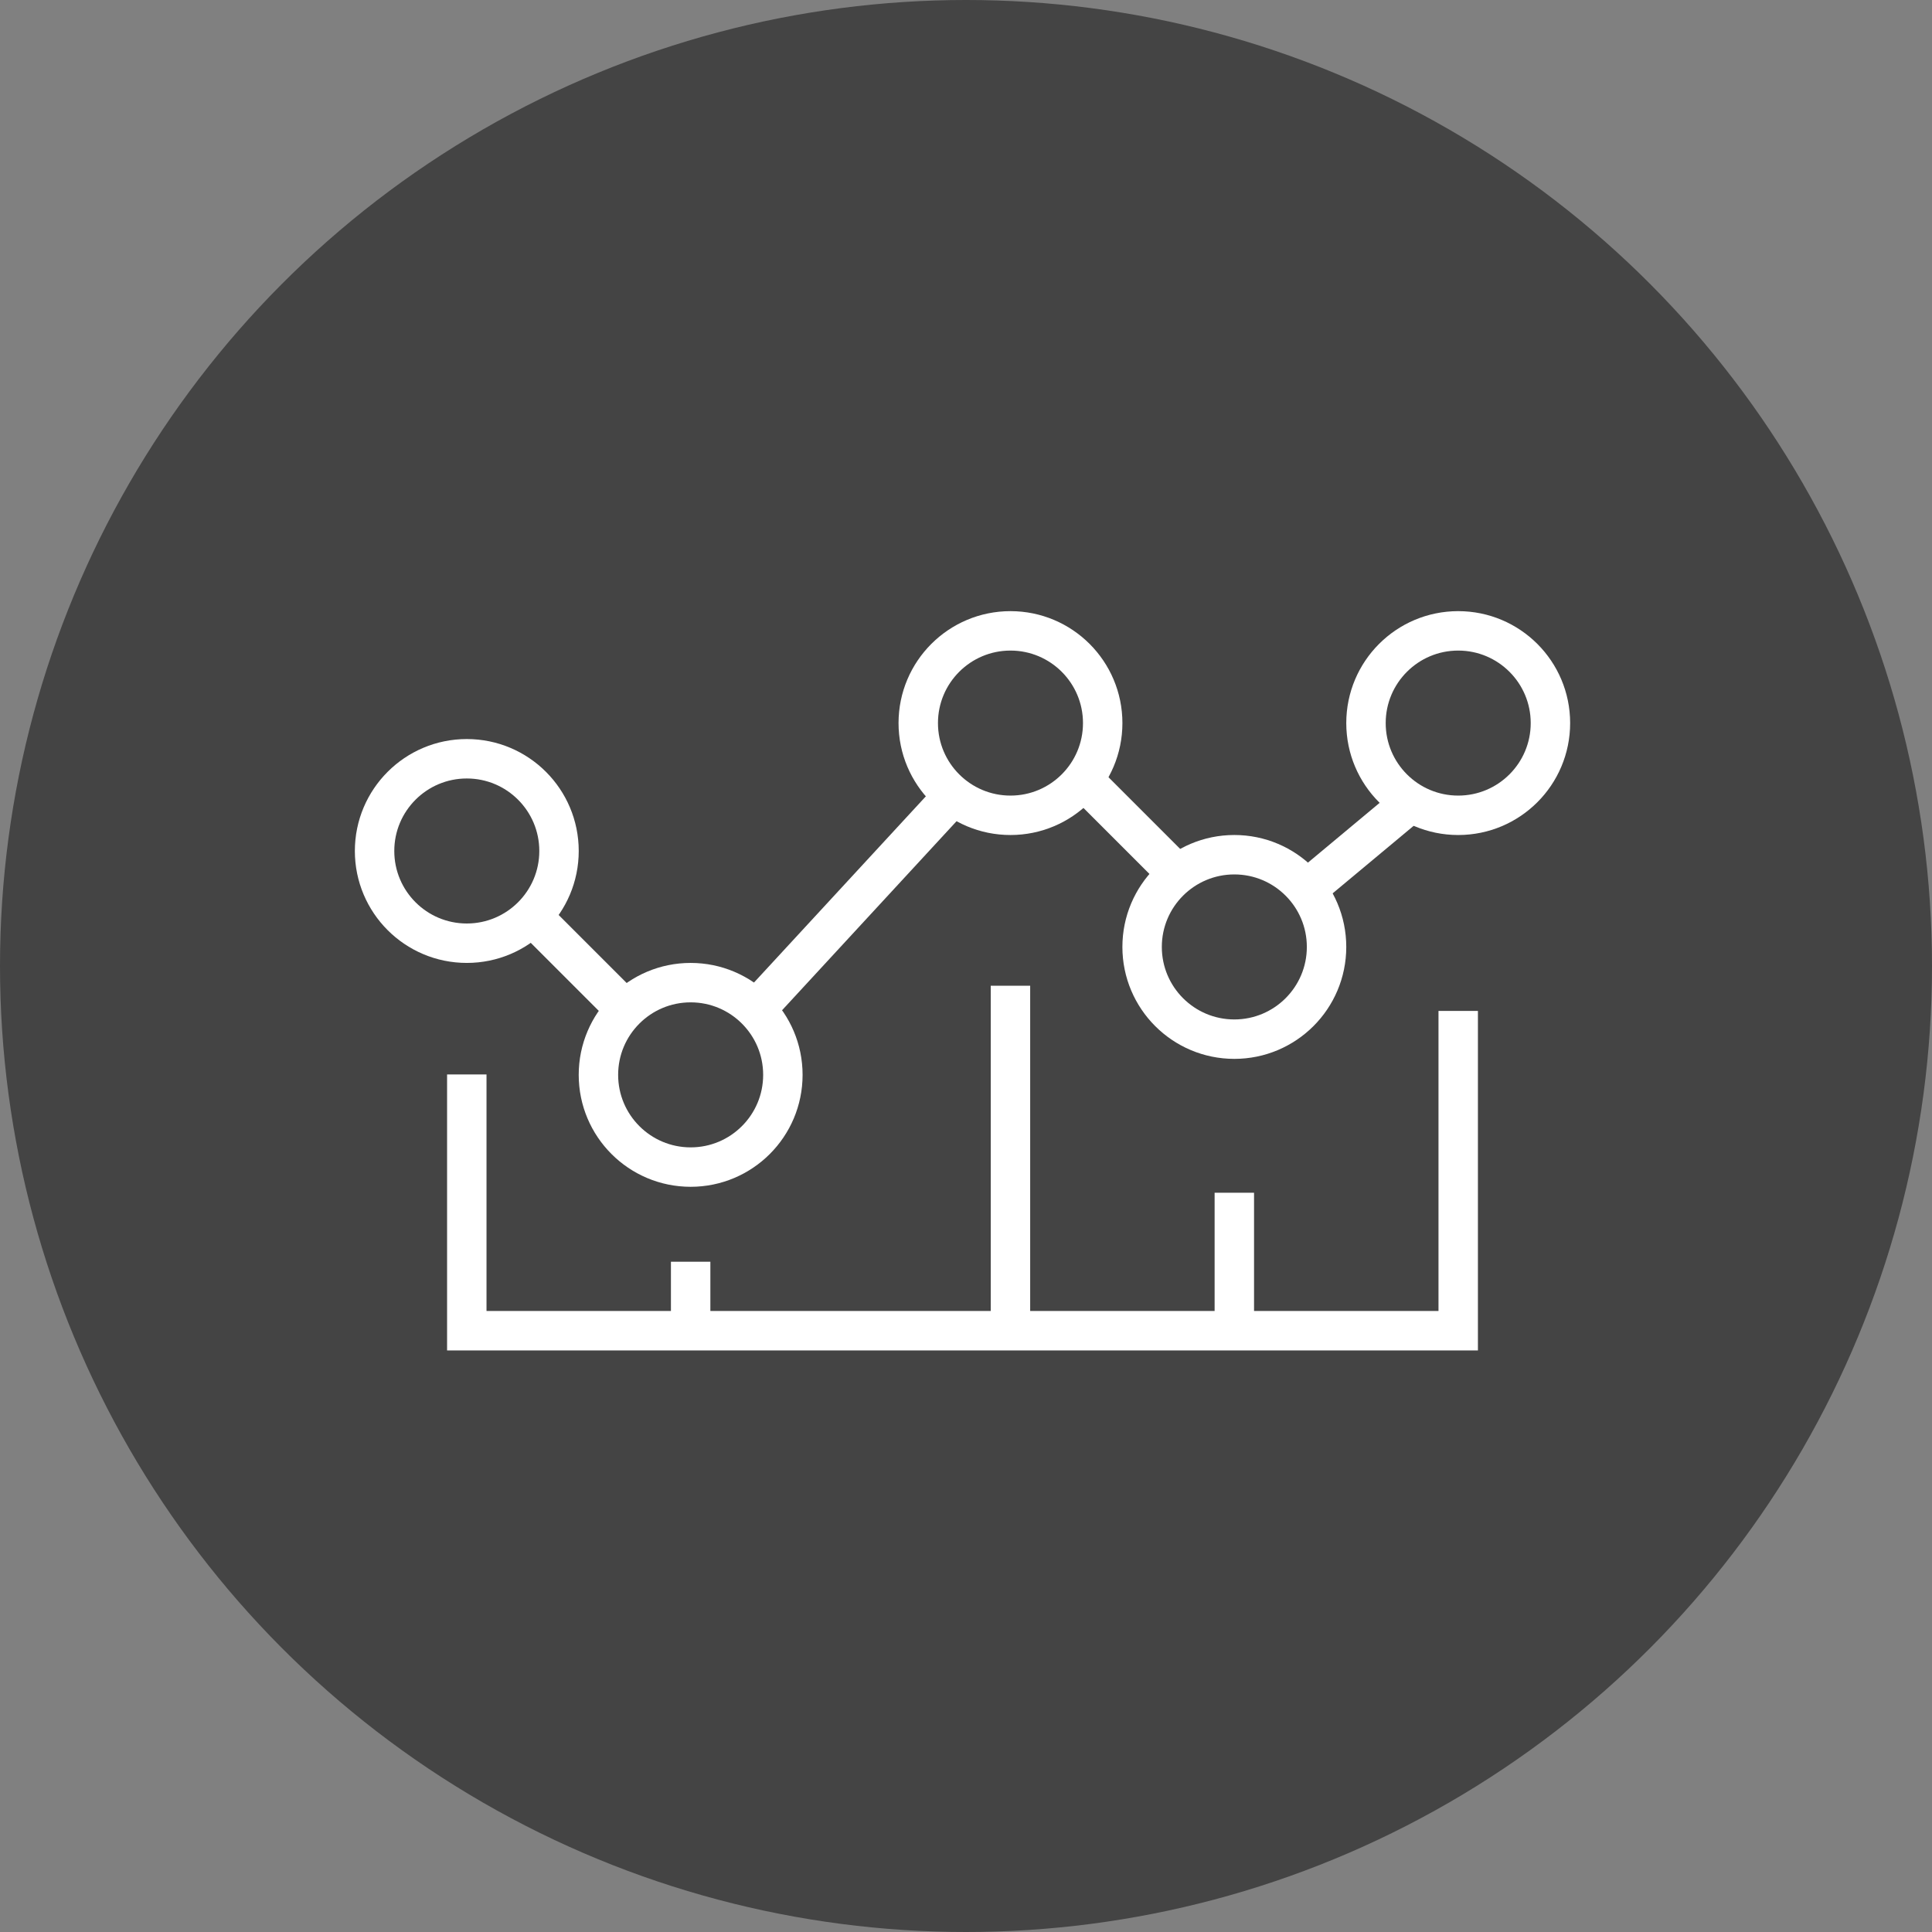 <?xml version="1.0" encoding="UTF-8"?> <svg xmlns="http://www.w3.org/2000/svg" width="98" height="98" viewBox="0 0 98 98" fill="none"><rect x="0" y="0" width="98" height="98" fill="#808080" stroke="none"/> <circle cx="49" cy="49" r="49" fill="#444444"></circle> <circle cx="23.678" cy="43.166" r="4.678" stroke="white" stroke-width="2"></circle> <circle cx="35.033" cy="54.522" r="4.678" stroke="white" stroke-width="2"></circle> <circle cx="51.256" cy="36.678" r="4.678" stroke="white" stroke-width="2"></circle> <circle cx="62.611" cy="48.033" r="4.678" stroke="white" stroke-width="2"></circle> <circle cx="73.967" cy="36.678" r="4.678" stroke="white" stroke-width="2"></circle> <path d="M23.678 54.5V67.5H35.033M35.033 67.5V64M35.033 67.5H51.255M51.255 67.5V50M51.255 67.5H62.611M62.611 67.5V60.5M62.611 67.5H73.967V51.278M26.922 46.411L31.789 51.278M38.278 51.278L48.011 40.733M55.311 39.922L59.367 43.978M66.667 44.789L71.533 40.733" stroke="white" stroke-width="2"></path> </svg> 